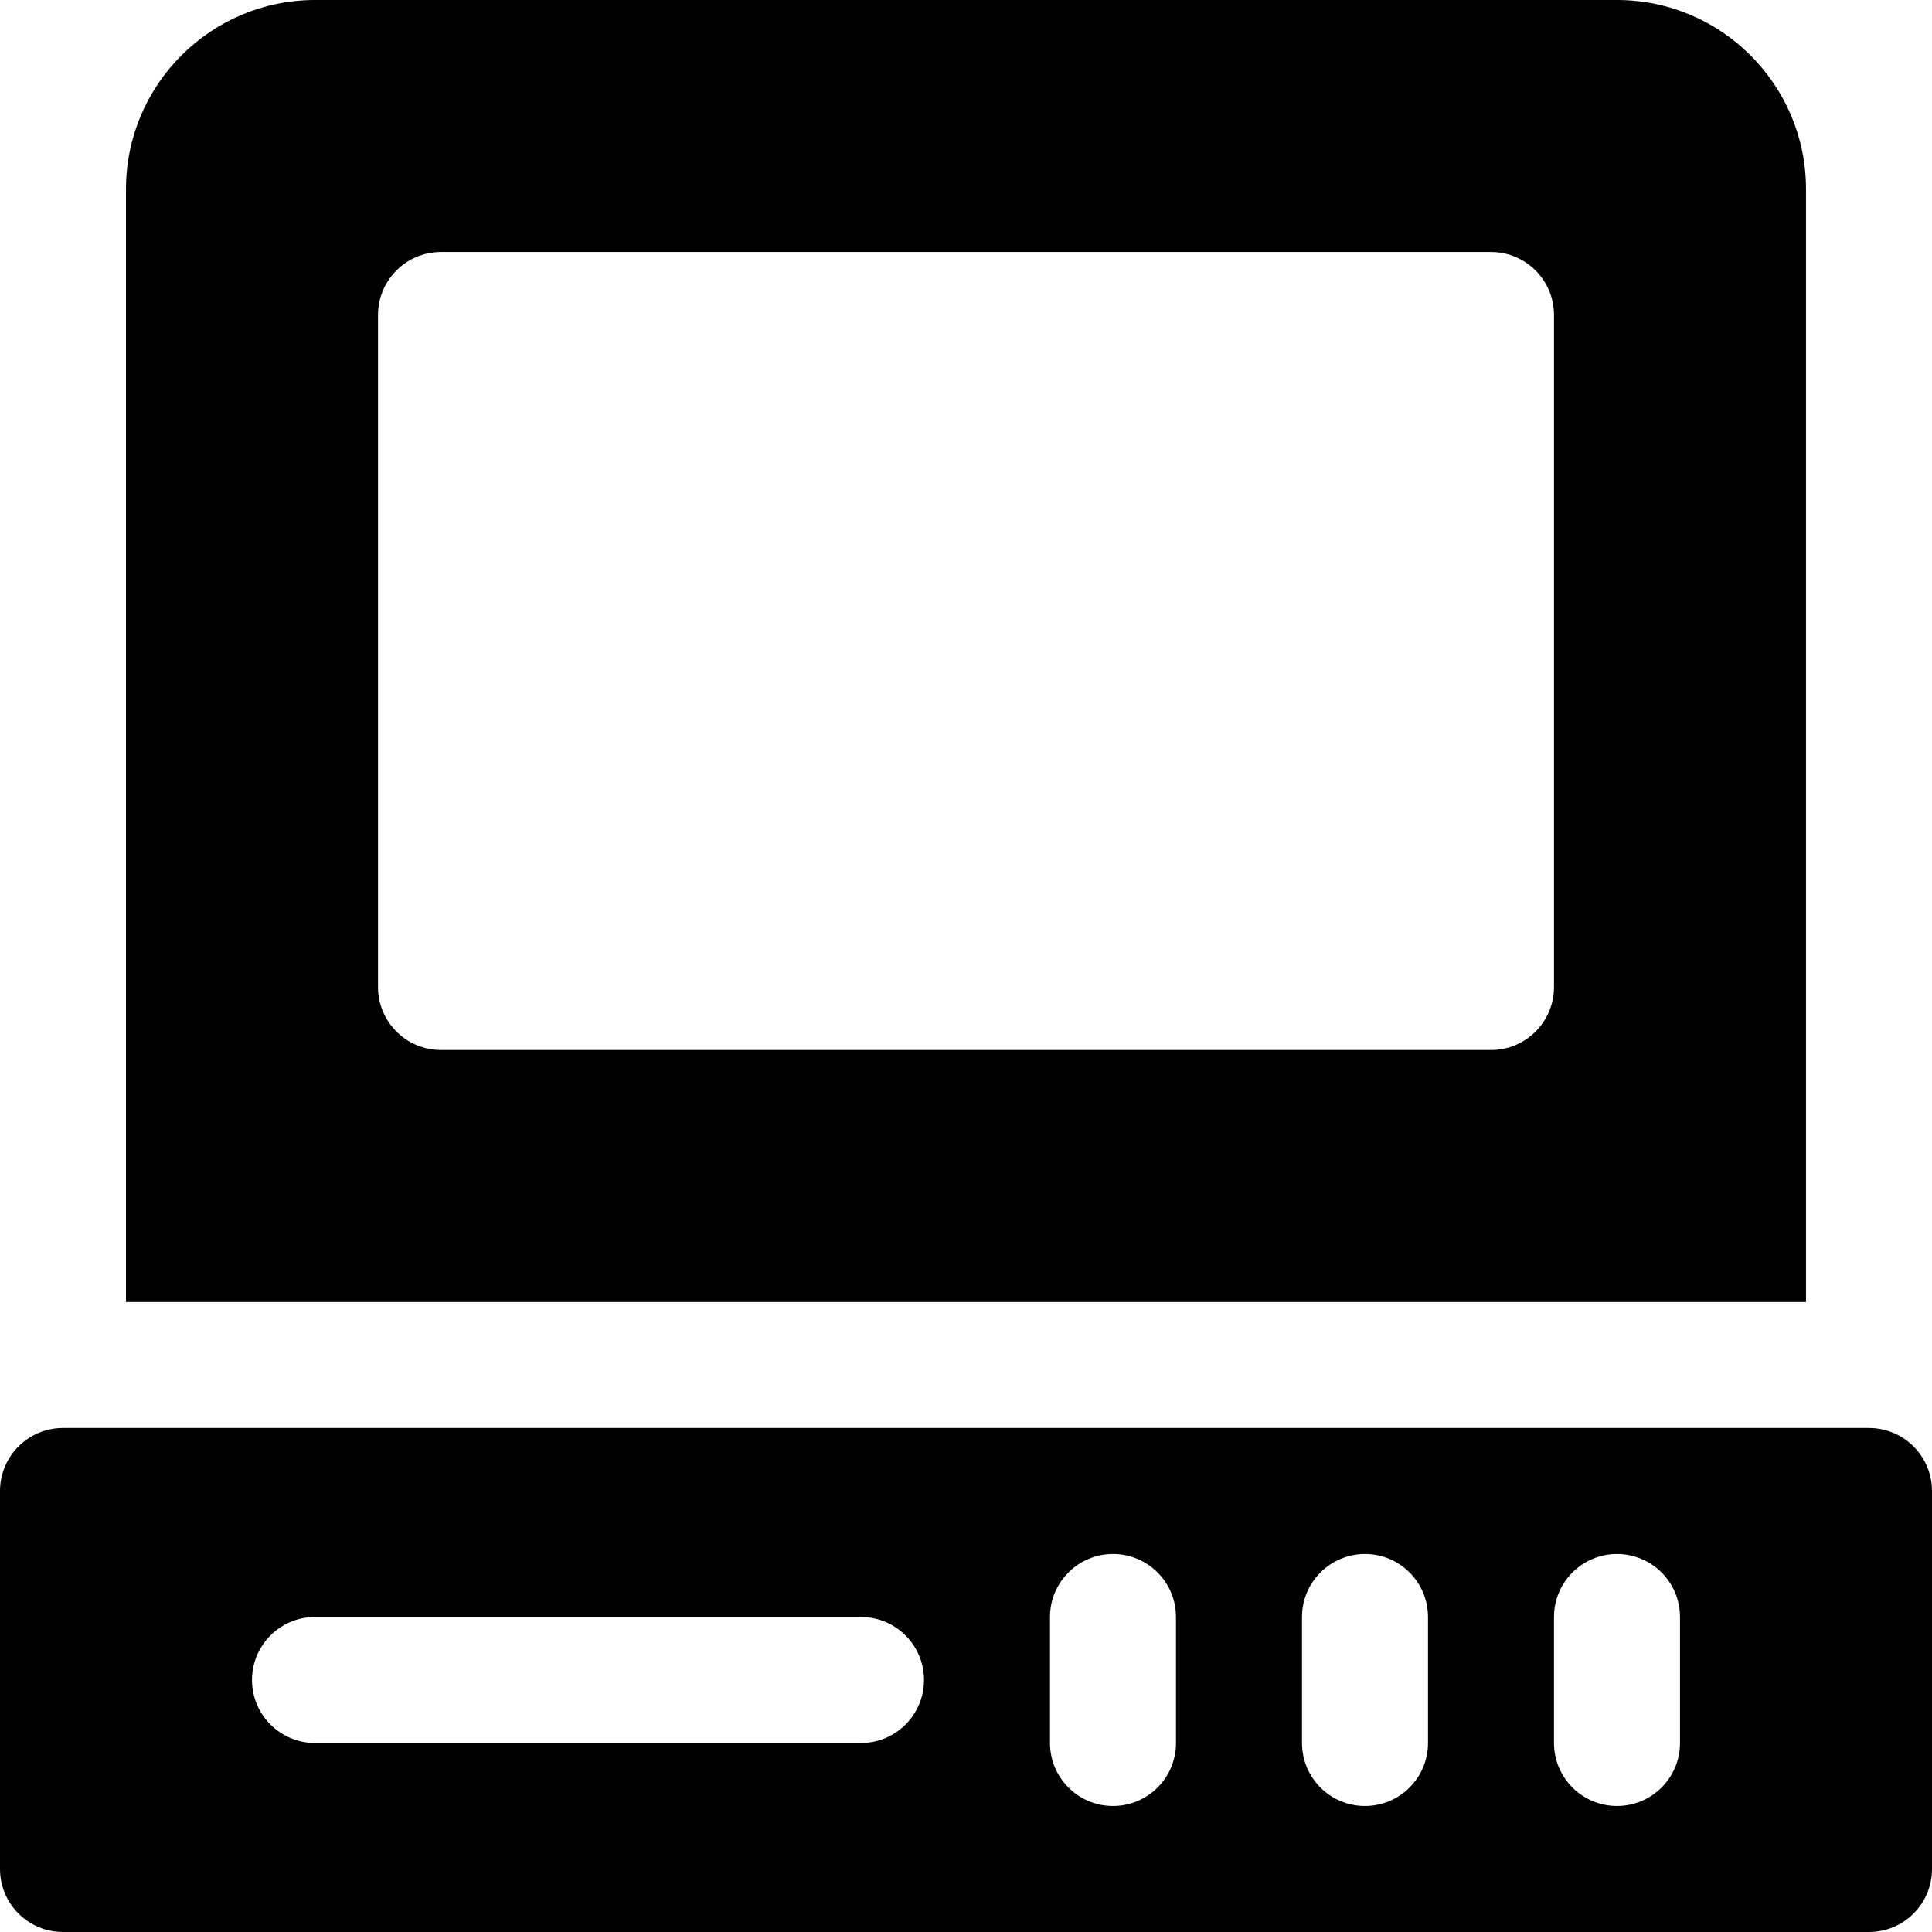 <?xml version="1.0" encoding="iso-8859-1"?>
<!-- Uploaded to: SVG Repo, www.svgrepo.com, Generator: SVG Repo Mixer Tools -->
<svg fill="#000000" height="800px" width="800px" version="1.1" id="Layer_1" xmlns="http://www.w3.org/2000/svg" xmlns:xlink="http://www.w3.org/1999/xlink" 
	 viewBox="0 0 512 512" xml:space="preserve">
<g>
	<g>
		<path d="M495.304,378.435H16.696C7.479,378.435,0,385.908,0,395.13v100.174C0,504.527,7.479,512,16.696,512h478.609
			c9.217,0,16.696-7.473,16.696-16.696V395.13C512,385.908,504.521,378.435,495.304,378.435z M228.174,461.913H83.478
			c-9.217,0-16.696-7.473-16.696-16.696c0-9.223,7.479-16.696,16.696-16.696h144.696c9.217,0,16.696,7.473,16.696,16.696
			C244.87,454.44,237.391,461.913,228.174,461.913z M311.652,461.913c0,9.223-7.479,16.696-16.696,16.696
			c-9.217,0-16.696-7.473-16.696-16.696v-33.391c0-9.223,7.479-16.696,16.696-16.696c9.217,0,16.696,7.473,16.696,16.696V461.913z
			 M378.435,461.913c0,9.223-7.479,16.696-16.696,16.696s-16.696-7.473-16.696-16.696v-33.391c0-9.223,7.479-16.696,16.696-16.696
			s16.696,7.473,16.696,16.696V461.913z M445.217,461.913c0,9.223-7.479,16.696-16.696,16.696s-16.696-7.473-16.696-16.696v-33.391
			c0-9.223,7.479-16.696,16.696-16.696s16.696,7.473,16.696,16.696V461.913z"/>
	</g>
</g>
<g>
	<g>
		<path d="M428.522,0H83.478C55.859,0,33.391,22.468,33.391,50.087v294.956h445.217V50.087C478.609,22.468,456.141,0,428.522,0z
			 M411.826,261.565c0,9.223-7.479,16.696-16.696,16.696H116.87c-9.217,0-16.696-7.473-16.696-16.696V83.478
			c0-9.223,7.479-16.696,16.696-16.696H395.13c9.217,0,16.696,7.473,16.696,16.696V261.565z"/>
	</g>
</g>
</svg>